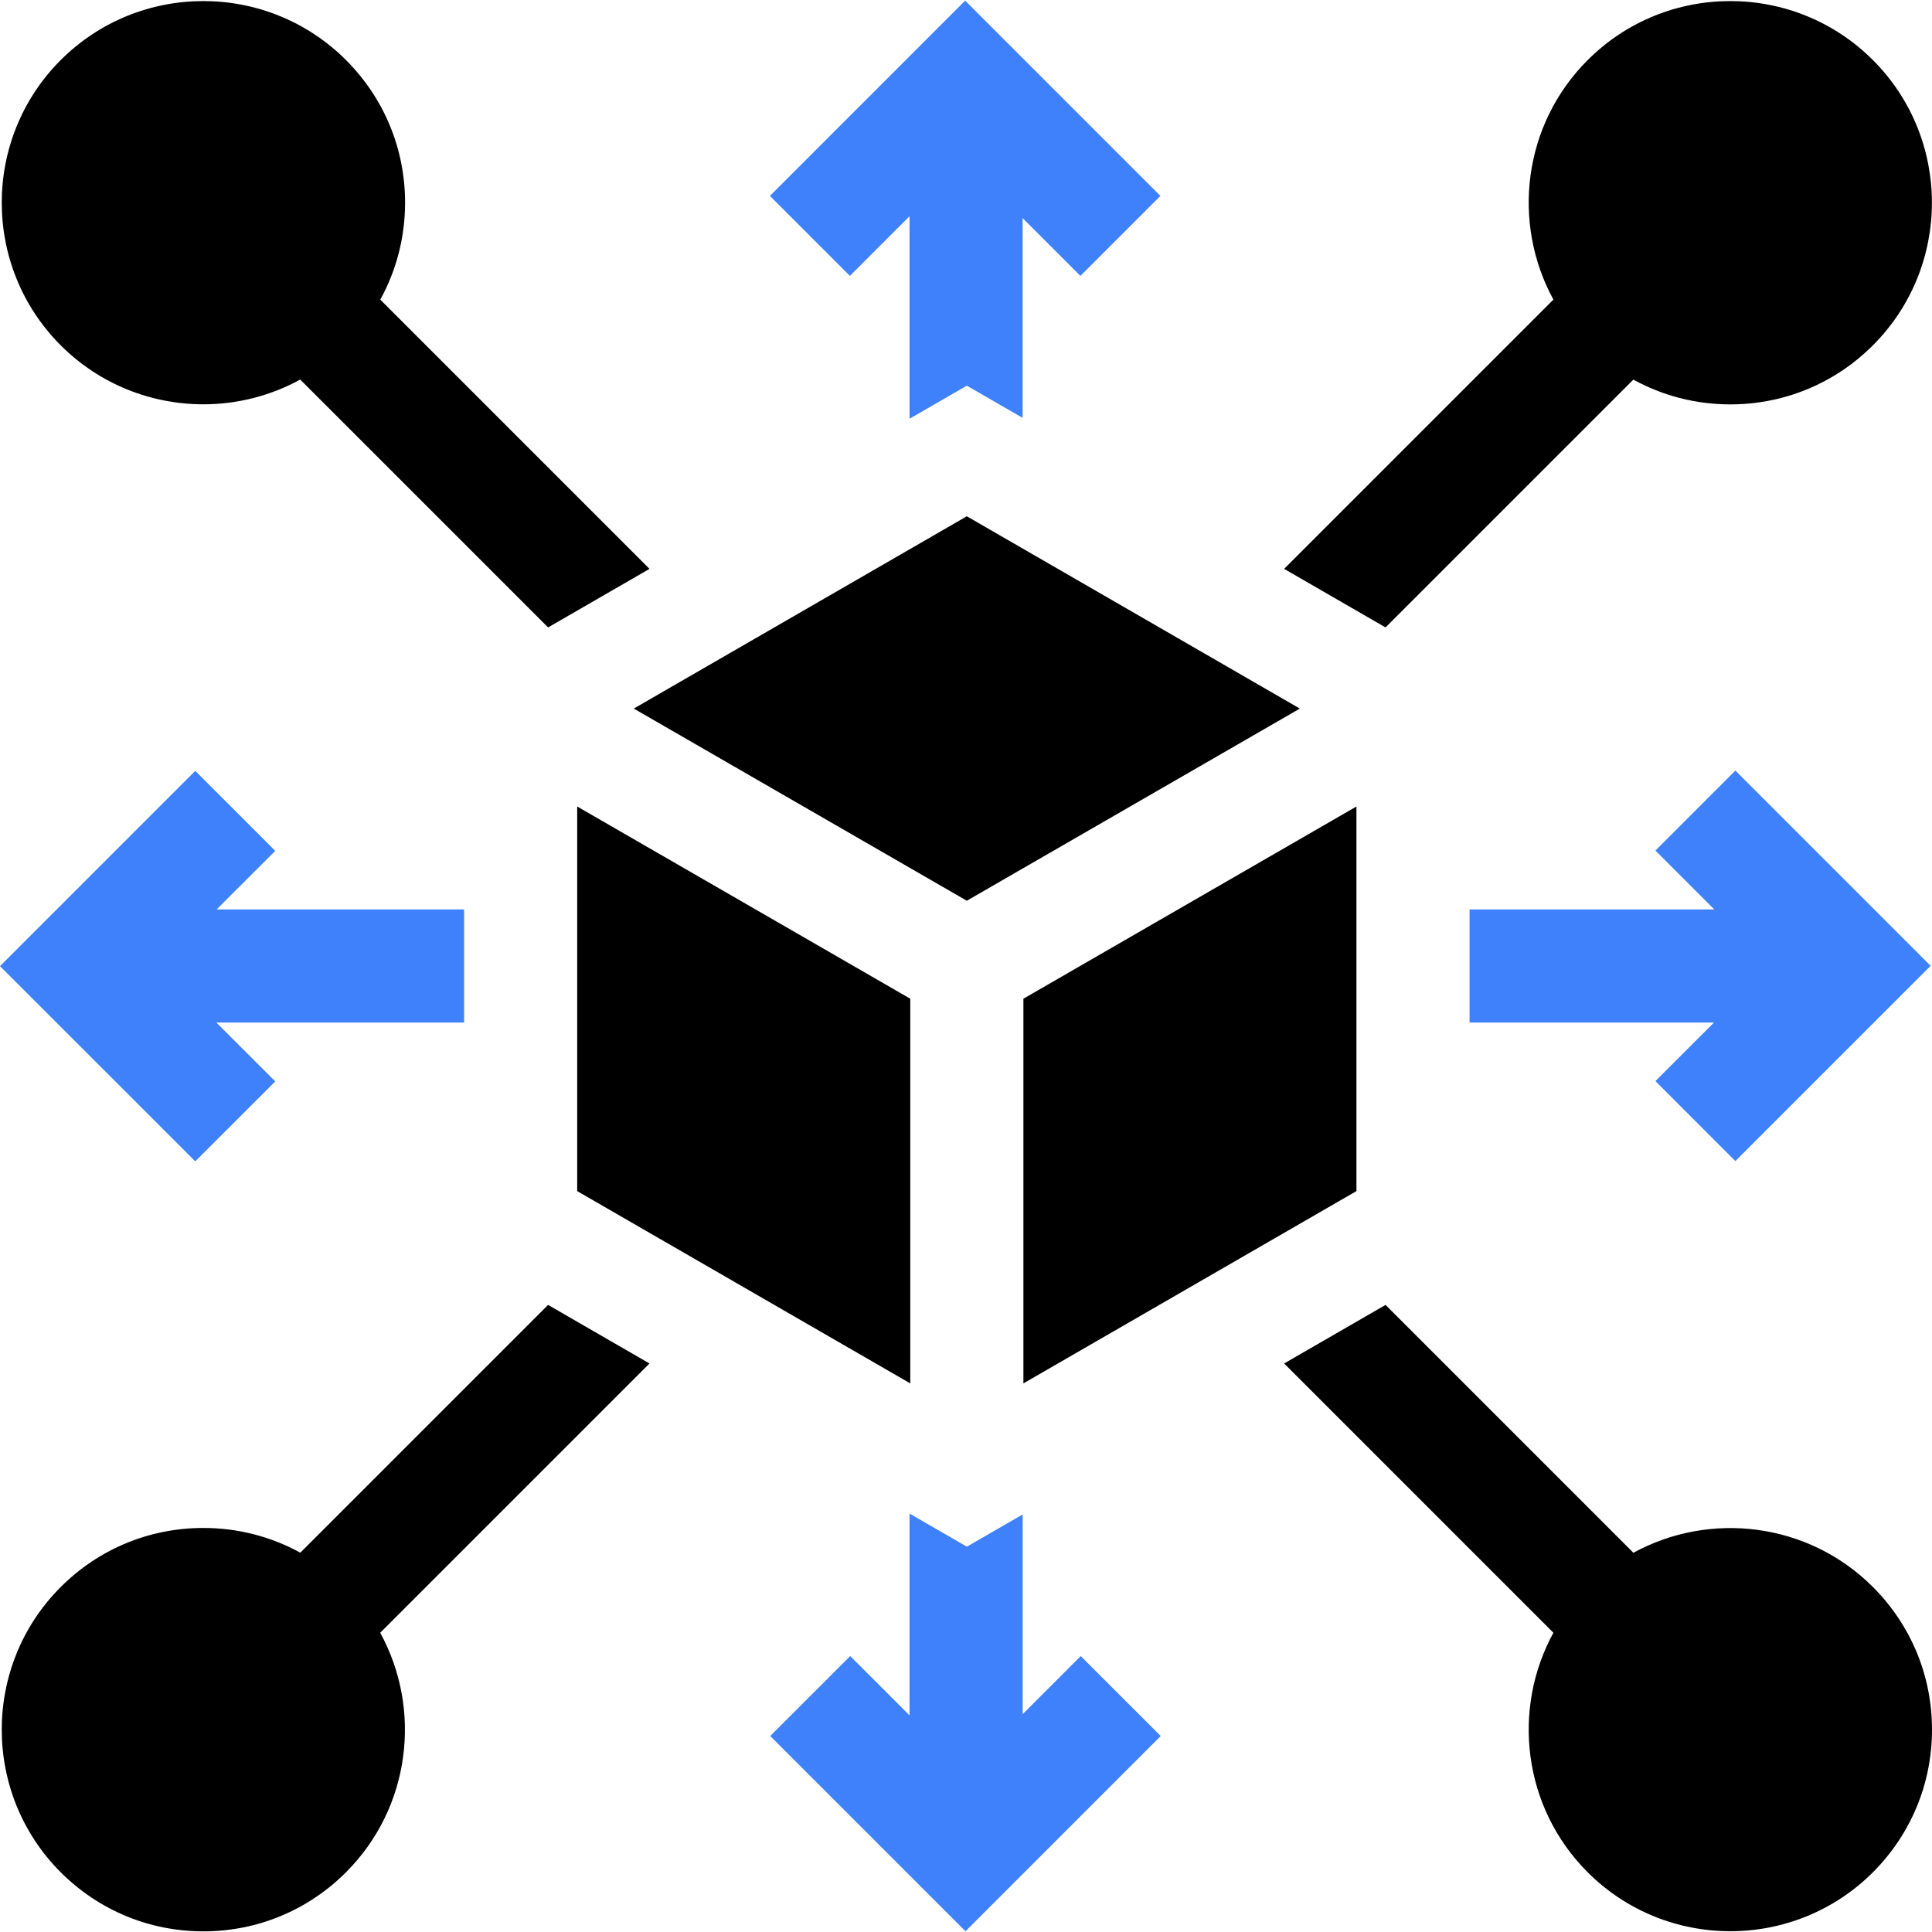 <svg width="45" height="45" viewBox="0 0 45 45" fill="none" xmlns="http://www.w3.org/2000/svg">
<g clip-path="url(#clip0_54_1013)">
<path d="M22.519 20.98L30.276 16.504L22.519 12.025L14.762 16.504L22.519 20.98ZM31.594 18.785L23.837 23.262V32.222L31.594 27.743V18.785ZM21.202 23.262L13.444 18.785V27.743L21.202 32.222V23.262ZM29.91 13.25L32.272 14.614L38.044 8.842C38.728 9.218 39.499 9.419 40.302 9.419C41.557 9.419 42.737 8.93 43.624 8.043C45.456 6.211 45.456 3.231 43.624 1.399C41.792 -0.433 38.812 -0.433 36.98 1.399C35.471 2.907 35.206 5.194 36.182 6.978L29.91 13.25ZM43.624 36.964C42.116 35.456 39.829 35.191 38.045 36.167L32.272 30.394L29.91 31.758L36.182 38.03C35.206 39.813 35.471 42.1 36.98 43.609C37.896 44.524 39.099 44.982 40.302 44.982C41.505 44.982 42.708 44.524 43.624 43.609C44.511 42.721 45 41.541 45 40.286C45 39.031 44.511 37.852 43.624 36.964ZM15.128 31.758L12.766 30.394L6.995 36.165C6.31 35.789 5.539 35.589 4.737 35.589C3.482 35.589 2.302 36.077 1.414 36.965C-0.417 38.796 -0.417 41.777 1.414 43.609C2.302 44.496 3.482 44.985 4.737 44.985C5.992 44.985 7.171 44.496 8.059 43.609C9.567 42.1 9.832 39.813 8.856 38.03L15.128 31.758ZM4.737 9.417C5.525 9.417 6.301 9.219 6.993 8.841L12.766 14.614L15.128 13.25L8.858 6.979C9.234 6.295 9.435 5.524 9.435 4.721C9.435 3.466 8.946 2.286 8.059 1.399C6.227 -0.433 3.246 -0.433 1.414 1.399C-0.417 3.231 -0.417 6.211 1.414 8.043C2.33 8.959 3.533 9.417 4.737 9.417Z" fill="black"/>
<path d="M44.968 22.496L40.42 27.044L38.558 25.181L39.922 23.817H34.229V21.182H39.929L38.558 19.811L40.42 17.948L44.968 22.496Z" fill="#3F81FB"/>
<path d="M21.185 9.753V5.037L19.796 6.426L17.933 4.563L22.48 0.015L27.028 4.563L25.165 6.426L23.819 5.08V9.733L22.519 8.983L21.185 9.753Z" fill="#3F81FB"/>
<path d="M5.039 23.817L6.411 25.188L4.548 27.05L0 22.503L4.548 17.955L6.411 19.818L5.046 21.182H10.81V23.817H5.039Z" fill="#3F81FB"/>
<path d="M23.82 35.274V39.926L25.172 38.573L27.035 40.435L22.488 44.983L17.94 40.435L19.803 38.573L21.185 39.955V35.254L22.52 36.025L23.82 35.274Z" fill="#3F81FB"/>
</g>
<defs>
<clipPath id="clip0_54_1013">
<rect width="45" height="45" fill="white"/>
</clipPath>
</defs>
</svg>
